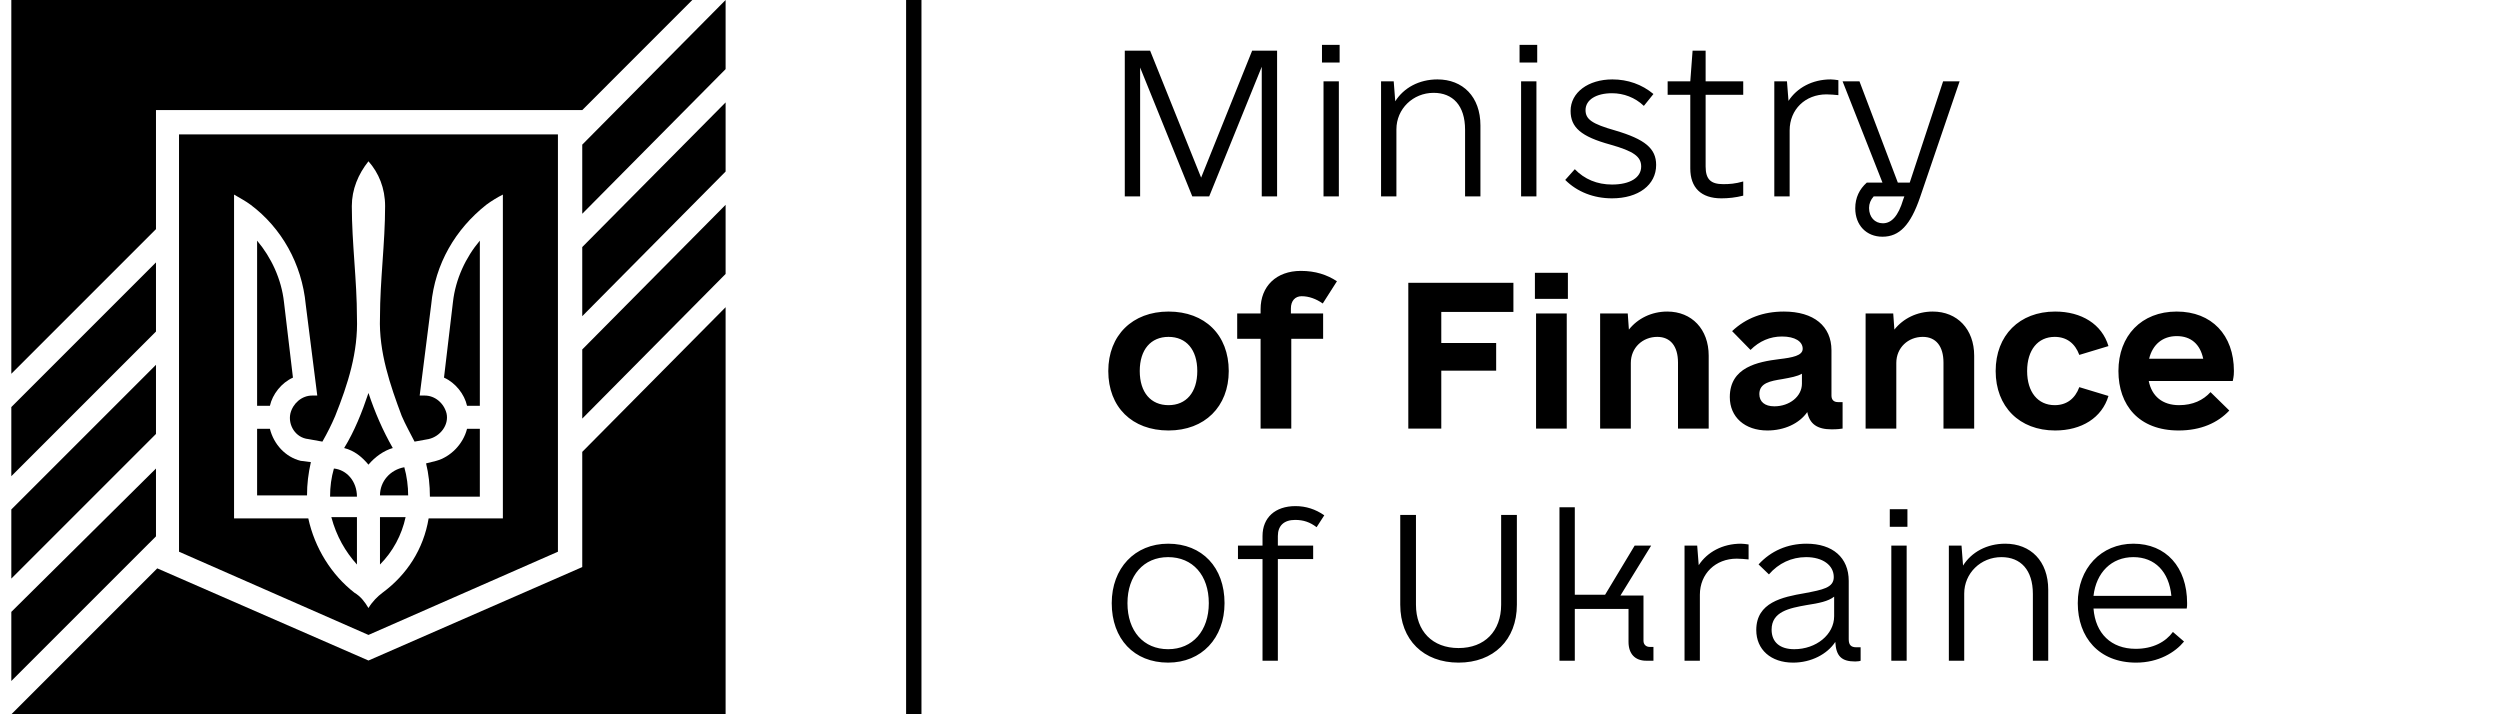 <?xml version="1.0" encoding="UTF-8"?> <svg xmlns="http://www.w3.org/2000/svg" width="140" height="40" viewBox="0 0 140 40" fill="none"><g clip-path="url(#clip0_162_1481)"><g clip-path="url(#clip1_162_1481)"><path d="M0.634 28.53V32.401L8.735 24.301V20.43L0.634 28.53Z" fill="black"></path><path d="M32.606 13.835V17.706L40.634 9.606V5.735L32.606 13.835Z" fill="black"></path><path d="M32.606 19.57V23.441L40.634 15.341V11.47L32.606 19.57Z" fill="black"></path><path d="M40.634 0L32.606 8.1V11.971L40.634 3.871V0Z" fill="black"></path><path d="M32.606 25.305V31.756L20.634 36.989L8.806 31.828L0.634 40H40.634V17.204L32.606 25.305Z" fill="black"></path><path d="M0.634 0V20.932L8.735 12.832V6.165H32.606L38.77 0H0.634Z" fill="black"></path><path d="M0.634 22.796V26.667L8.735 18.566V14.695L0.634 22.796Z" fill="black"></path><path d="M0.634 34.265V38.136L8.735 30.036V26.237L0.634 34.265Z" fill="black"></path><path d="M16.405 21.147L15.903 16.918C15.76 15.627 15.186 14.409 14.398 13.477V22.724H15.115C15.258 22.079 15.76 21.434 16.405 21.147Z" fill="black"></path><path d="M16.835 25.806C15.975 25.591 15.33 24.875 15.115 24.014H14.398V27.742H17.193C17.193 27.097 17.265 26.523 17.409 25.878L16.835 25.806Z" fill="black"></path><path d="M18.699 26.237C18.555 26.738 18.484 27.24 18.484 27.814H19.989C19.989 26.953 19.416 26.308 18.699 26.237Z" fill="black"></path><path d="M19.989 31.613V28.961H18.555C18.842 30.036 19.344 30.896 19.989 31.613Z" fill="black"></path><path d="M20.634 26.021C20.993 25.591 21.494 25.233 21.996 25.09C21.423 24.086 20.993 23.082 20.634 22.007C20.276 23.082 19.846 24.158 19.272 25.09C19.846 25.233 20.276 25.591 20.634 26.021Z" fill="black"></path><path d="M21.279 31.613C21.996 30.896 22.498 29.964 22.713 28.961H21.279V31.613Z" fill="black"></path><path d="M21.279 27.742H22.857C22.857 27.24 22.785 26.667 22.641 26.165C21.853 26.308 21.279 26.953 21.279 27.742Z" fill="black"></path><path d="M26.154 22.724H26.871V13.477C26.082 14.409 25.509 15.627 25.365 16.918L24.864 21.147C25.509 21.434 26.011 22.079 26.154 22.724Z" fill="black"></path><path d="M26.871 27.742V24.014H26.154C25.939 24.875 25.222 25.591 24.434 25.806L23.86 25.95C24.003 26.523 24.075 27.169 24.075 27.814H26.871V27.742Z" fill="black"></path><path d="M10.025 30.896L20.634 35.556L31.244 30.896V7.527H10.025V30.896ZM13.107 10.896C13.466 11.111 13.753 11.255 14.039 11.47C15.76 12.76 16.907 14.767 17.122 17.061L17.767 22.151H17.48C16.907 22.151 16.405 22.581 16.262 23.154C16.118 23.799 16.548 24.516 17.265 24.588L18.054 24.731C18.34 24.229 18.555 23.799 18.77 23.297C19.487 21.505 20.061 19.713 19.989 17.778C19.989 15.699 19.702 13.62 19.702 11.541C19.702 10.609 20.061 9.749 20.634 9.032C21.208 9.677 21.566 10.538 21.566 11.541C21.566 13.62 21.279 15.699 21.279 17.778C21.208 19.713 21.853 21.577 22.498 23.297C22.713 23.799 23 24.301 23.215 24.731L24.003 24.588C24.649 24.444 25.15 23.799 25.007 23.154C24.864 22.581 24.362 22.151 23.788 22.151H23.502L24.147 17.061C24.362 14.767 25.509 12.832 27.229 11.47C27.516 11.255 27.874 11.039 28.161 10.896V29.032H24.003C23.717 30.753 22.785 32.186 21.423 33.19C21.136 33.405 20.849 33.692 20.634 34.05C20.419 33.692 20.204 33.405 19.846 33.19C18.555 32.186 17.623 30.681 17.265 29.032H13.107V10.896Z" fill="black"></path><path d="M51.602 0H50.742V40H51.602V0Z" fill="black"></path></g><path d="M71.517 2.836V11H70.658V3.738L67.714 11H66.769L63.847 3.781V11H62.988V2.836H64.406L67.263 9.947L70.121 2.836H71.517ZM74.031 3.502V2.514H75.019V3.502H74.031ZM74.117 11V4.555H74.976V11H74.117ZM80.498 4.447C81.915 4.447 82.904 5.414 82.904 7.025V11H82.044V7.262C82.044 5.908 81.357 5.199 80.283 5.199C79.123 5.199 78.199 6.102 78.199 7.24V11H77.339V4.555H78.048L78.134 5.672C78.607 4.92 79.466 4.447 80.498 4.447ZM85.095 3.502V2.514H86.084V3.502H85.095ZM85.181 11V4.555H86.04V11H85.181ZM90.273 11.107C89.242 11.107 88.318 10.742 87.652 10.076L88.189 9.475C88.726 10.033 89.435 10.334 90.273 10.334C91.283 10.334 91.906 9.947 91.906 9.324C91.906 8.766 91.476 8.465 90.187 8.1C88.533 7.648 87.953 7.133 87.953 6.209C87.953 5.178 88.941 4.447 90.294 4.447C91.154 4.447 91.949 4.727 92.593 5.264L92.056 5.93C91.562 5.457 90.918 5.221 90.273 5.221C89.392 5.221 88.79 5.586 88.79 6.166C88.79 6.682 89.156 6.939 90.445 7.305C92.121 7.799 92.744 8.314 92.744 9.238C92.744 10.355 91.755 11.107 90.273 11.107ZM97.621 5.307H95.515V9.324C95.515 10.055 95.816 10.312 96.503 10.312C96.847 10.312 97.169 10.291 97.621 10.162V10.957C97.191 11.065 96.783 11.107 96.396 11.107C95.257 11.107 94.656 10.506 94.656 9.432V5.307H93.388V4.555H94.656L94.785 2.836H95.515V4.555H97.621V5.307ZM102.519 4.447C102.648 4.447 102.798 4.469 102.949 4.49V5.328C102.734 5.307 102.476 5.285 102.283 5.285C101.101 5.285 100.22 6.123 100.22 7.305V11H99.361V4.555H100.07L100.156 5.65C100.628 4.92 101.488 4.447 102.519 4.447ZM108.814 4.555H109.738L107.525 11.043C106.988 12.611 106.365 13.256 105.419 13.256C104.517 13.256 103.894 12.611 103.894 11.666C103.894 11.065 104.13 10.592 104.539 10.227H105.419L103.185 4.555H104.13L106.279 10.227H106.945L108.814 4.555ZM106.58 11.172L106.644 11H104.925C104.753 11.193 104.667 11.408 104.667 11.645C104.667 12.16 104.99 12.504 105.441 12.504C105.914 12.504 106.3 12.117 106.58 11.172ZM65.437 24.107C63.396 24.107 62.064 22.797 62.064 20.777C62.064 18.779 63.417 17.447 65.437 17.447C67.478 17.447 68.81 18.758 68.81 20.777C68.81 22.775 67.457 24.107 65.437 24.107ZM65.437 22.689C66.425 22.689 67.048 21.98 67.048 20.777C67.048 19.574 66.425 18.865 65.437 18.865C64.449 18.865 63.826 19.574 63.826 20.777C63.826 21.98 64.449 22.689 65.437 22.689ZM72.29 17.275V17.555H74.095V18.973H72.312V24H70.593V18.973H69.283V17.555H70.593V17.318C70.593 16.029 71.474 15.17 72.849 15.17C73.665 15.17 74.31 15.385 74.869 15.75L74.074 16.996C73.709 16.738 73.3 16.588 72.892 16.588C72.527 16.588 72.29 16.846 72.29 17.275ZM84.751 17.469H80.712V19.209H83.785V20.756H80.712V24H78.865V15.836H84.751V17.469ZM85.955 16.738V15.277H87.802V16.738H85.955ZM86.019 24V17.555H87.738V24H86.019ZM93.367 17.447C94.742 17.447 95.687 18.436 95.687 19.918V24H93.968V20.305C93.968 19.381 93.539 18.865 92.808 18.865C91.992 18.865 91.326 19.467 91.326 20.326V24H89.607V17.555H91.154L91.218 18.457C91.712 17.834 92.486 17.447 93.367 17.447ZM102.927 22.518H103.185V24C103.056 24.021 102.884 24.043 102.562 24.043C101.767 24.043 101.337 23.742 101.208 23.076C100.757 23.721 99.919 24.107 98.974 24.107C97.707 24.107 96.869 23.355 96.869 22.238C96.869 20.562 98.437 20.262 99.64 20.111C100.371 20.025 100.951 19.918 100.951 19.531C100.951 19.123 100.521 18.844 99.79 18.844C99.124 18.844 98.523 19.102 98.029 19.596L96.998 18.543C97.771 17.812 98.738 17.447 99.898 17.447C101.574 17.447 102.562 18.264 102.562 19.617V22.152C102.562 22.389 102.691 22.518 102.927 22.518ZM99.361 22.754C100.22 22.754 100.908 22.195 100.908 21.486V20.928C100.65 21.078 100.285 21.143 99.812 21.229C99.146 21.336 98.523 21.443 98.523 22.066C98.523 22.496 98.824 22.754 99.361 22.754ZM108.234 17.447C109.609 17.447 110.554 18.436 110.554 19.918V24H108.835V20.305C108.835 19.381 108.406 18.865 107.675 18.865C106.859 18.865 106.193 19.467 106.193 20.326V24H104.474V17.555H106.021L106.085 18.457C106.58 17.834 107.353 17.447 108.234 17.447ZM115.087 24.107C113.089 24.107 111.757 22.775 111.757 20.777C111.757 18.779 113.089 17.447 115.087 17.447C116.57 17.447 117.708 18.156 118.074 19.381L116.441 19.875C116.205 19.23 115.732 18.865 115.066 18.865C114.121 18.865 113.519 19.596 113.519 20.777C113.519 21.959 114.121 22.689 115.066 22.689C115.732 22.689 116.205 22.324 116.441 21.68L118.074 22.174C117.708 23.398 116.57 24.107 115.087 24.107ZM120.33 21.336C120.501 22.195 121.103 22.689 122.027 22.689C122.8 22.689 123.38 22.41 123.789 21.959L124.841 22.99C124.197 23.678 123.251 24.107 122.005 24.107C119.771 24.107 118.632 22.689 118.632 20.777C118.632 18.801 119.921 17.447 121.898 17.447C123.853 17.447 125.099 18.758 125.099 20.777C125.099 20.906 125.099 21.035 125.035 21.336H120.33ZM121.898 18.822C121.103 18.822 120.544 19.295 120.351 20.09H123.38C123.208 19.273 122.693 18.822 121.898 18.822ZM65.415 37.107C63.503 37.107 62.257 35.775 62.257 33.777C62.257 31.822 63.546 30.447 65.415 30.447C67.328 30.447 68.574 31.779 68.574 33.777C68.574 35.732 67.285 37.107 65.415 37.107ZM65.415 36.355C66.79 36.355 67.693 35.324 67.693 33.777C67.693 32.209 66.79 31.199 65.415 31.199C64.04 31.199 63.138 32.23 63.138 33.777C63.138 35.346 64.04 36.355 65.415 36.355ZM72.527 29.115C71.904 29.115 71.56 29.438 71.56 30.018V30.555H73.537V31.307H71.56V37H70.701V31.307H69.326V30.555H70.701V30.018C70.701 28.986 71.41 28.342 72.548 28.342C73.128 28.342 73.665 28.514 74.16 28.857L73.73 29.523C73.365 29.244 72.999 29.115 72.527 29.115ZM81.679 37.107C79.724 37.107 78.414 35.84 78.414 33.863V28.836H79.294V33.863C79.294 35.346 80.218 36.291 81.679 36.291C83.14 36.291 84.064 35.346 84.064 33.863V28.836H84.945V33.863C84.945 35.84 83.634 37.107 81.679 37.107ZM92.378 36.227H92.593V37H92.185C91.562 37 91.197 36.613 91.197 35.947V34.1H88.189V37H87.33V28.406H88.189V33.305H89.886L91.54 30.555H92.464L90.746 33.348H92.035V35.883C92.035 36.098 92.185 36.227 92.378 36.227ZM97.492 30.447C97.621 30.447 97.771 30.469 97.921 30.49V31.328C97.707 31.307 97.449 31.285 97.255 31.285C96.074 31.285 95.193 32.123 95.193 33.305V37H94.334V30.555H95.043L95.128 31.65C95.601 30.92 96.46 30.447 97.492 30.447ZM103.958 36.248H104.195V37C104.173 37.022 104.001 37.043 103.894 37.043C103.121 37.043 102.82 36.742 102.777 35.947C102.326 36.635 101.423 37.107 100.414 37.107C99.168 37.107 98.351 36.377 98.351 35.281C98.351 33.734 99.812 33.434 101.058 33.219C102.068 33.025 102.691 32.918 102.691 32.316C102.691 31.65 102.068 31.199 101.144 31.199C100.328 31.199 99.597 31.543 99.06 32.166L98.48 31.607C99.168 30.855 100.091 30.447 101.166 30.447C102.626 30.447 103.529 31.221 103.529 32.531V35.797C103.529 36.119 103.658 36.248 103.958 36.248ZM100.478 36.355C101.703 36.355 102.712 35.539 102.712 34.508V33.412C102.39 33.67 101.875 33.777 101.166 33.885C100.199 34.057 99.21 34.25 99.21 35.26C99.21 35.969 99.683 36.355 100.478 36.355ZM105.828 29.502V28.514H106.816V29.502H105.828ZM105.914 37V30.555H106.773V37H105.914ZM112.294 30.447C113.712 30.447 114.701 31.414 114.701 33.025V37H113.841V33.262C113.841 31.908 113.154 31.199 112.08 31.199C110.919 31.199 109.996 32.102 109.996 33.24V37H109.136V30.555H109.845L109.931 31.672C110.404 30.92 111.263 30.447 112.294 30.447ZM117.236 34.078C117.343 35.475 118.224 36.334 119.599 36.334C120.566 36.334 121.275 35.947 121.683 35.389L122.306 35.926C121.812 36.527 120.888 37.107 119.621 37.107C117.537 37.107 116.355 35.69 116.355 33.777C116.355 31.822 117.666 30.447 119.47 30.447C121.296 30.447 122.478 31.758 122.478 33.777C122.478 33.885 122.478 33.971 122.457 34.078H117.236ZM119.47 31.199C118.246 31.199 117.386 32.059 117.236 33.369H121.597C121.468 32.016 120.673 31.199 119.47 31.199Z" fill="black"></path></g><defs><clipPath id="clip0_162_1481"><rect width="138.71" height="40" fill="white" transform="translate(0.634)"></rect></clipPath><clipPath id="clip1_162_1481"><rect width="138.71" height="40" fill="white" transform="translate(0.634)"></rect></clipPath></defs></svg> 